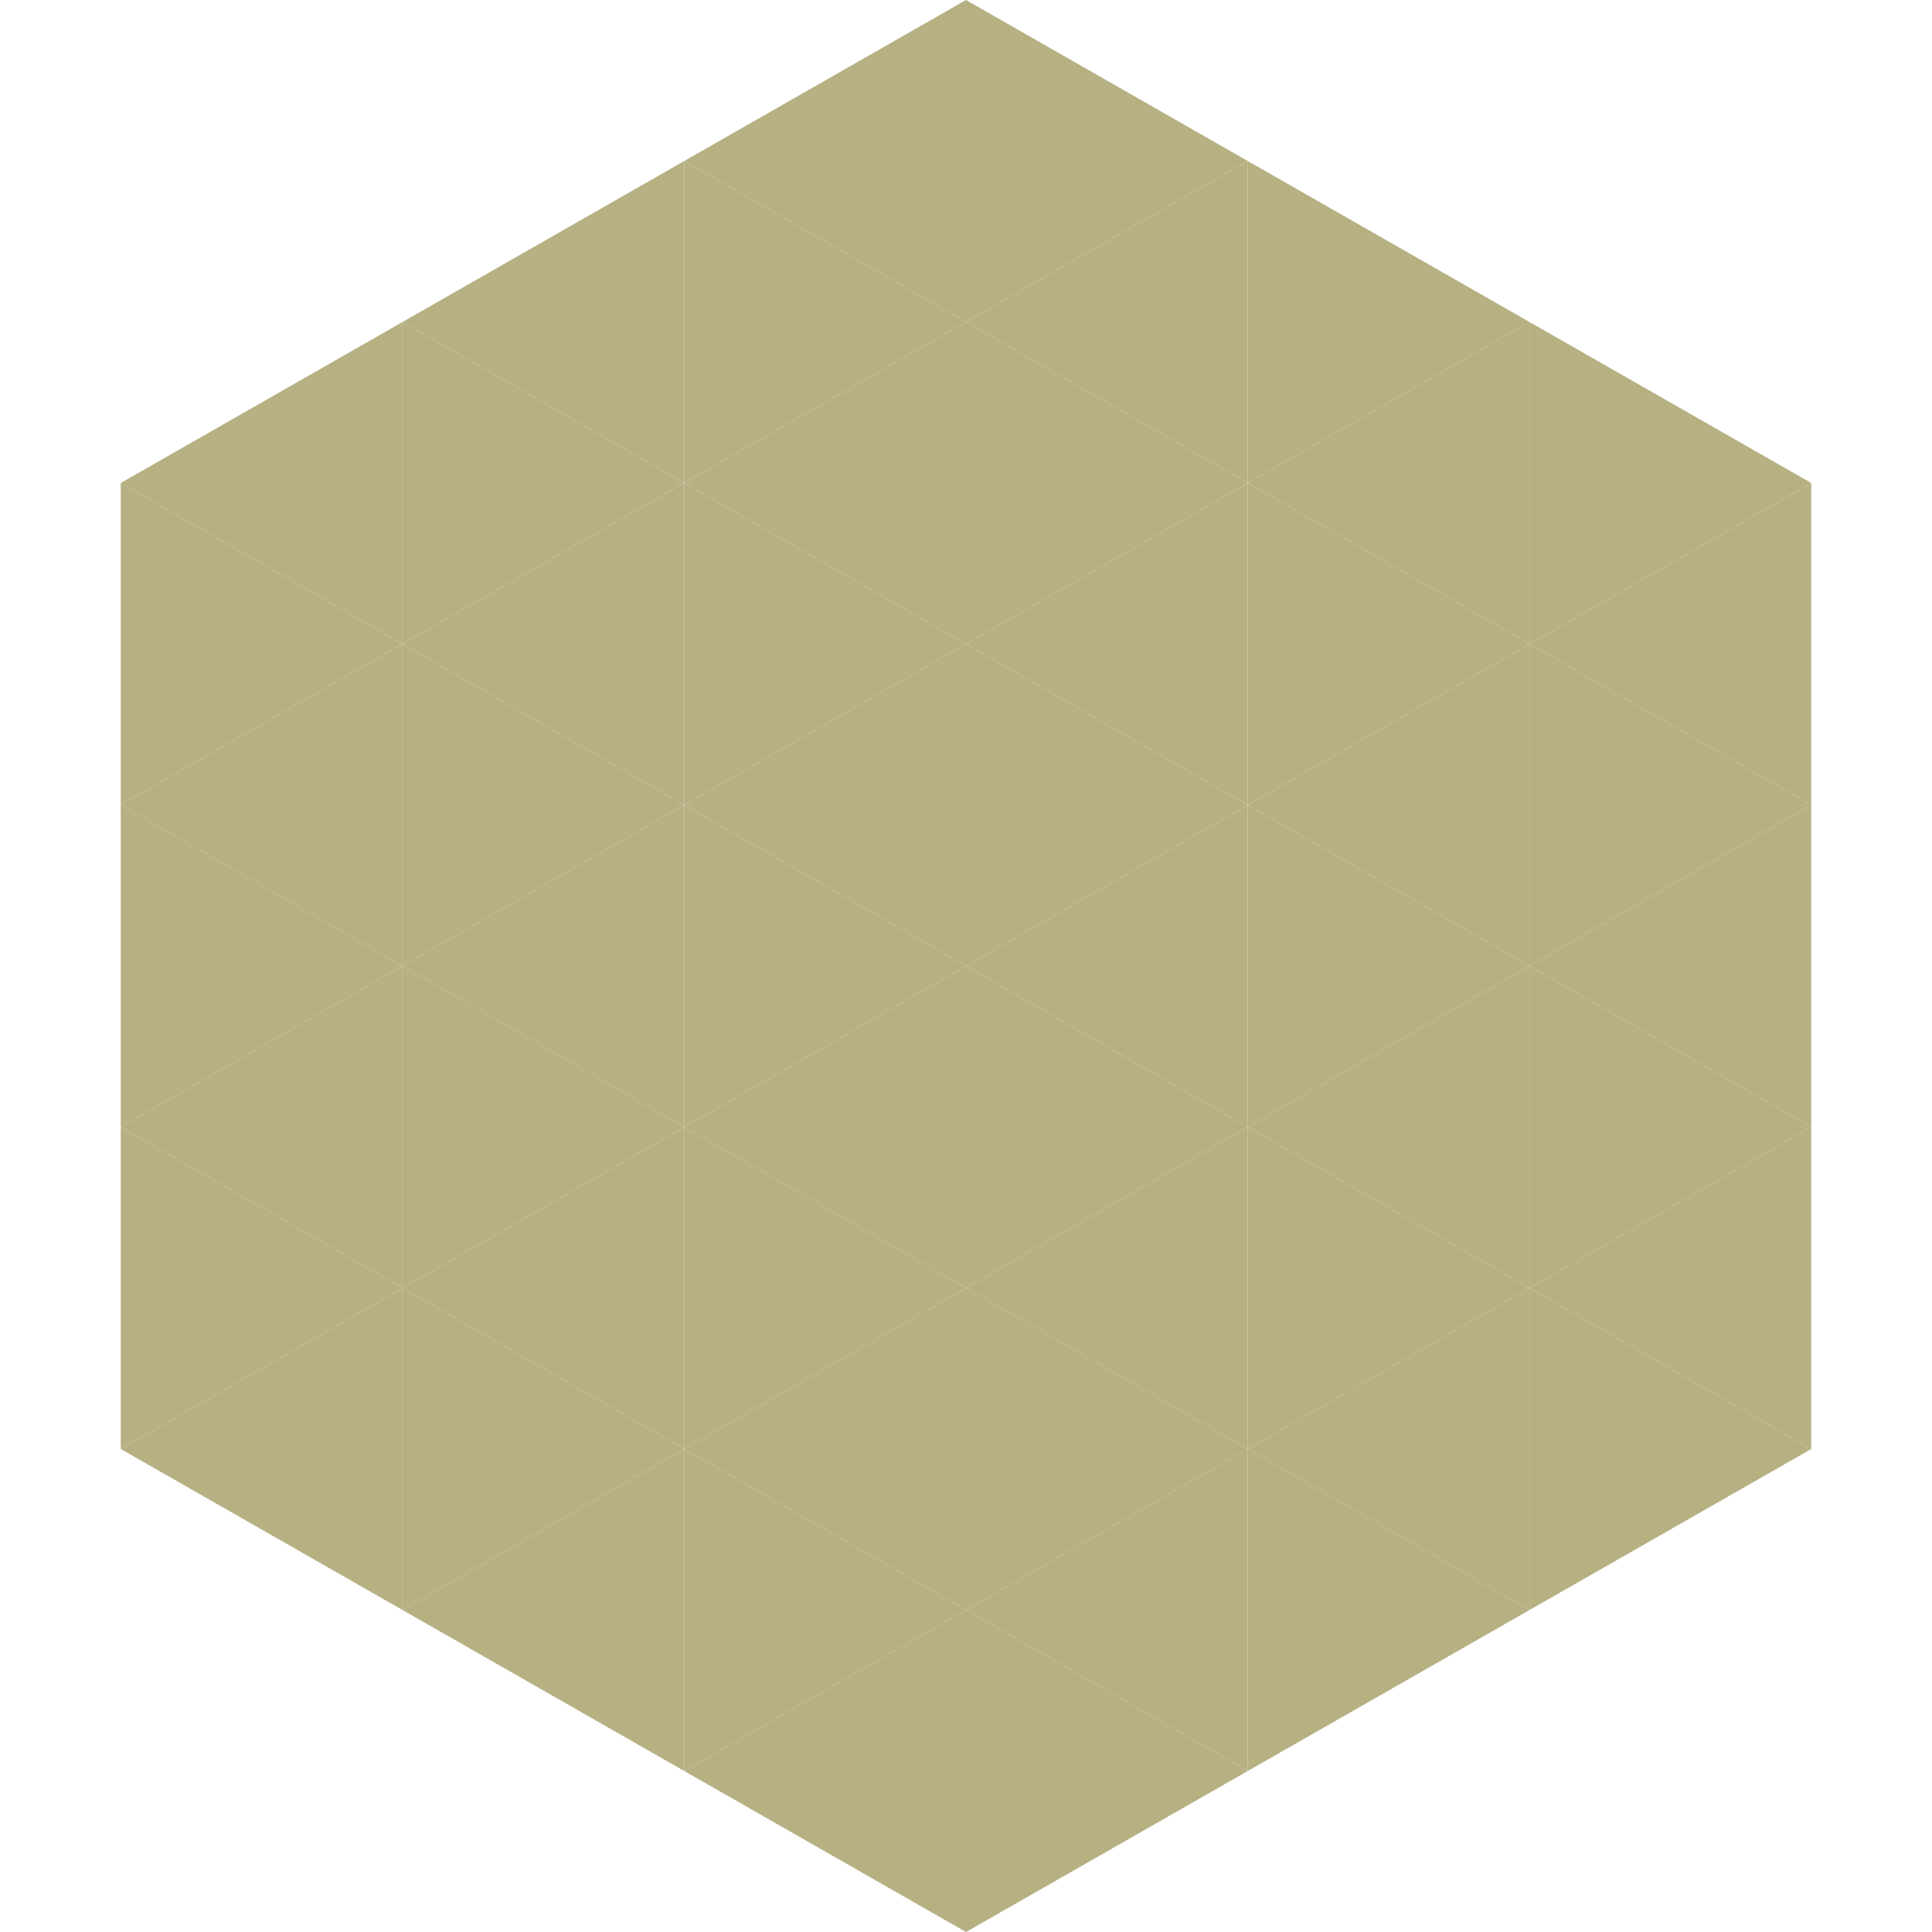 <?xml version="1.0"?>
<!-- Generated by SVGo -->
<svg width="240" height="240"
     xmlns="http://www.w3.org/2000/svg"
     xmlns:xlink="http://www.w3.org/1999/xlink">
<polygon points="50,40 15,60 50,80" style="fill:rgb(182,176,131)" />
<polygon points="190,40 225,60 190,80" style="fill:rgb(182,176,131)" />
<polygon points="15,60 50,80 15,100" style="fill:rgb(182,176,131)" />
<polygon points="225,60 190,80 225,100" style="fill:rgb(182,176,131)" />
<polygon points="50,80 15,100 50,120" style="fill:rgb(182,176,131)" />
<polygon points="190,80 225,100 190,120" style="fill:rgb(182,176,131)" />
<polygon points="15,100 50,120 15,140" style="fill:rgb(182,176,131)" />
<polygon points="225,100 190,120 225,140" style="fill:rgb(182,176,131)" />
<polygon points="50,120 15,140 50,160" style="fill:rgb(182,176,131)" />
<polygon points="190,120 225,140 190,160" style="fill:rgb(182,176,131)" />
<polygon points="15,140 50,160 15,180" style="fill:rgb(182,176,131)" />
<polygon points="225,140 190,160 225,180" style="fill:rgb(182,176,131)" />
<polygon points="50,160 15,180 50,200" style="fill:rgb(182,176,131)" />
<polygon points="190,160 225,180 190,200" style="fill:rgb(182,176,131)" />
<polygon points="15,180 50,200 15,220" style="fill:rgb(255,255,255); fill-opacity:0" />
<polygon points="225,180 190,200 225,220" style="fill:rgb(255,255,255); fill-opacity:0" />
<polygon points="50,0 85,20 50,40" style="fill:rgb(255,255,255); fill-opacity:0" />
<polygon points="190,0 155,20 190,40" style="fill:rgb(255,255,255); fill-opacity:0" />
<polygon points="85,20 50,40 85,60" style="fill:rgb(182,176,131)" />
<polygon points="155,20 190,40 155,60" style="fill:rgb(182,176,131)" />
<polygon points="50,40 85,60 50,80" style="fill:rgb(182,176,131)" />
<polygon points="190,40 155,60 190,80" style="fill:rgb(182,176,131)" />
<polygon points="85,60 50,80 85,100" style="fill:rgb(182,176,131)" />
<polygon points="155,60 190,80 155,100" style="fill:rgb(182,176,131)" />
<polygon points="50,80 85,100 50,120" style="fill:rgb(182,176,131)" />
<polygon points="190,80 155,100 190,120" style="fill:rgb(182,176,131)" />
<polygon points="85,100 50,120 85,140" style="fill:rgb(182,176,131)" />
<polygon points="155,100 190,120 155,140" style="fill:rgb(182,176,131)" />
<polygon points="50,120 85,140 50,160" style="fill:rgb(182,176,131)" />
<polygon points="190,120 155,140 190,160" style="fill:rgb(182,176,131)" />
<polygon points="85,140 50,160 85,180" style="fill:rgb(182,176,131)" />
<polygon points="155,140 190,160 155,180" style="fill:rgb(182,176,131)" />
<polygon points="50,160 85,180 50,200" style="fill:rgb(182,176,131)" />
<polygon points="190,160 155,180 190,200" style="fill:rgb(182,176,131)" />
<polygon points="85,180 50,200 85,220" style="fill:rgb(182,176,131)" />
<polygon points="155,180 190,200 155,220" style="fill:rgb(182,176,131)" />
<polygon points="120,0 85,20 120,40" style="fill:rgb(182,176,131)" />
<polygon points="120,0 155,20 120,40" style="fill:rgb(182,176,131)" />
<polygon points="85,20 120,40 85,60" style="fill:rgb(182,176,131)" />
<polygon points="155,20 120,40 155,60" style="fill:rgb(182,176,131)" />
<polygon points="120,40 85,60 120,80" style="fill:rgb(182,176,131)" />
<polygon points="120,40 155,60 120,80" style="fill:rgb(182,176,131)" />
<polygon points="85,60 120,80 85,100" style="fill:rgb(182,176,131)" />
<polygon points="155,60 120,80 155,100" style="fill:rgb(182,176,131)" />
<polygon points="120,80 85,100 120,120" style="fill:rgb(182,176,131)" />
<polygon points="120,80 155,100 120,120" style="fill:rgb(182,176,131)" />
<polygon points="85,100 120,120 85,140" style="fill:rgb(182,176,131)" />
<polygon points="155,100 120,120 155,140" style="fill:rgb(182,176,131)" />
<polygon points="120,120 85,140 120,160" style="fill:rgb(182,176,131)" />
<polygon points="120,120 155,140 120,160" style="fill:rgb(182,176,131)" />
<polygon points="85,140 120,160 85,180" style="fill:rgb(182,176,131)" />
<polygon points="155,140 120,160 155,180" style="fill:rgb(182,176,131)" />
<polygon points="120,160 85,180 120,200" style="fill:rgb(182,176,131)" />
<polygon points="120,160 155,180 120,200" style="fill:rgb(182,176,131)" />
<polygon points="85,180 120,200 85,220" style="fill:rgb(182,176,131)" />
<polygon points="155,180 120,200 155,220" style="fill:rgb(182,176,131)" />
<polygon points="120,200 85,220 120,240" style="fill:rgb(182,176,131)" />
<polygon points="120,200 155,220 120,240" style="fill:rgb(182,176,131)" />
<polygon points="85,220 120,240 85,260" style="fill:rgb(255,255,255); fill-opacity:0" />
<polygon points="155,220 120,240 155,260" style="fill:rgb(255,255,255); fill-opacity:0" />
</svg>
